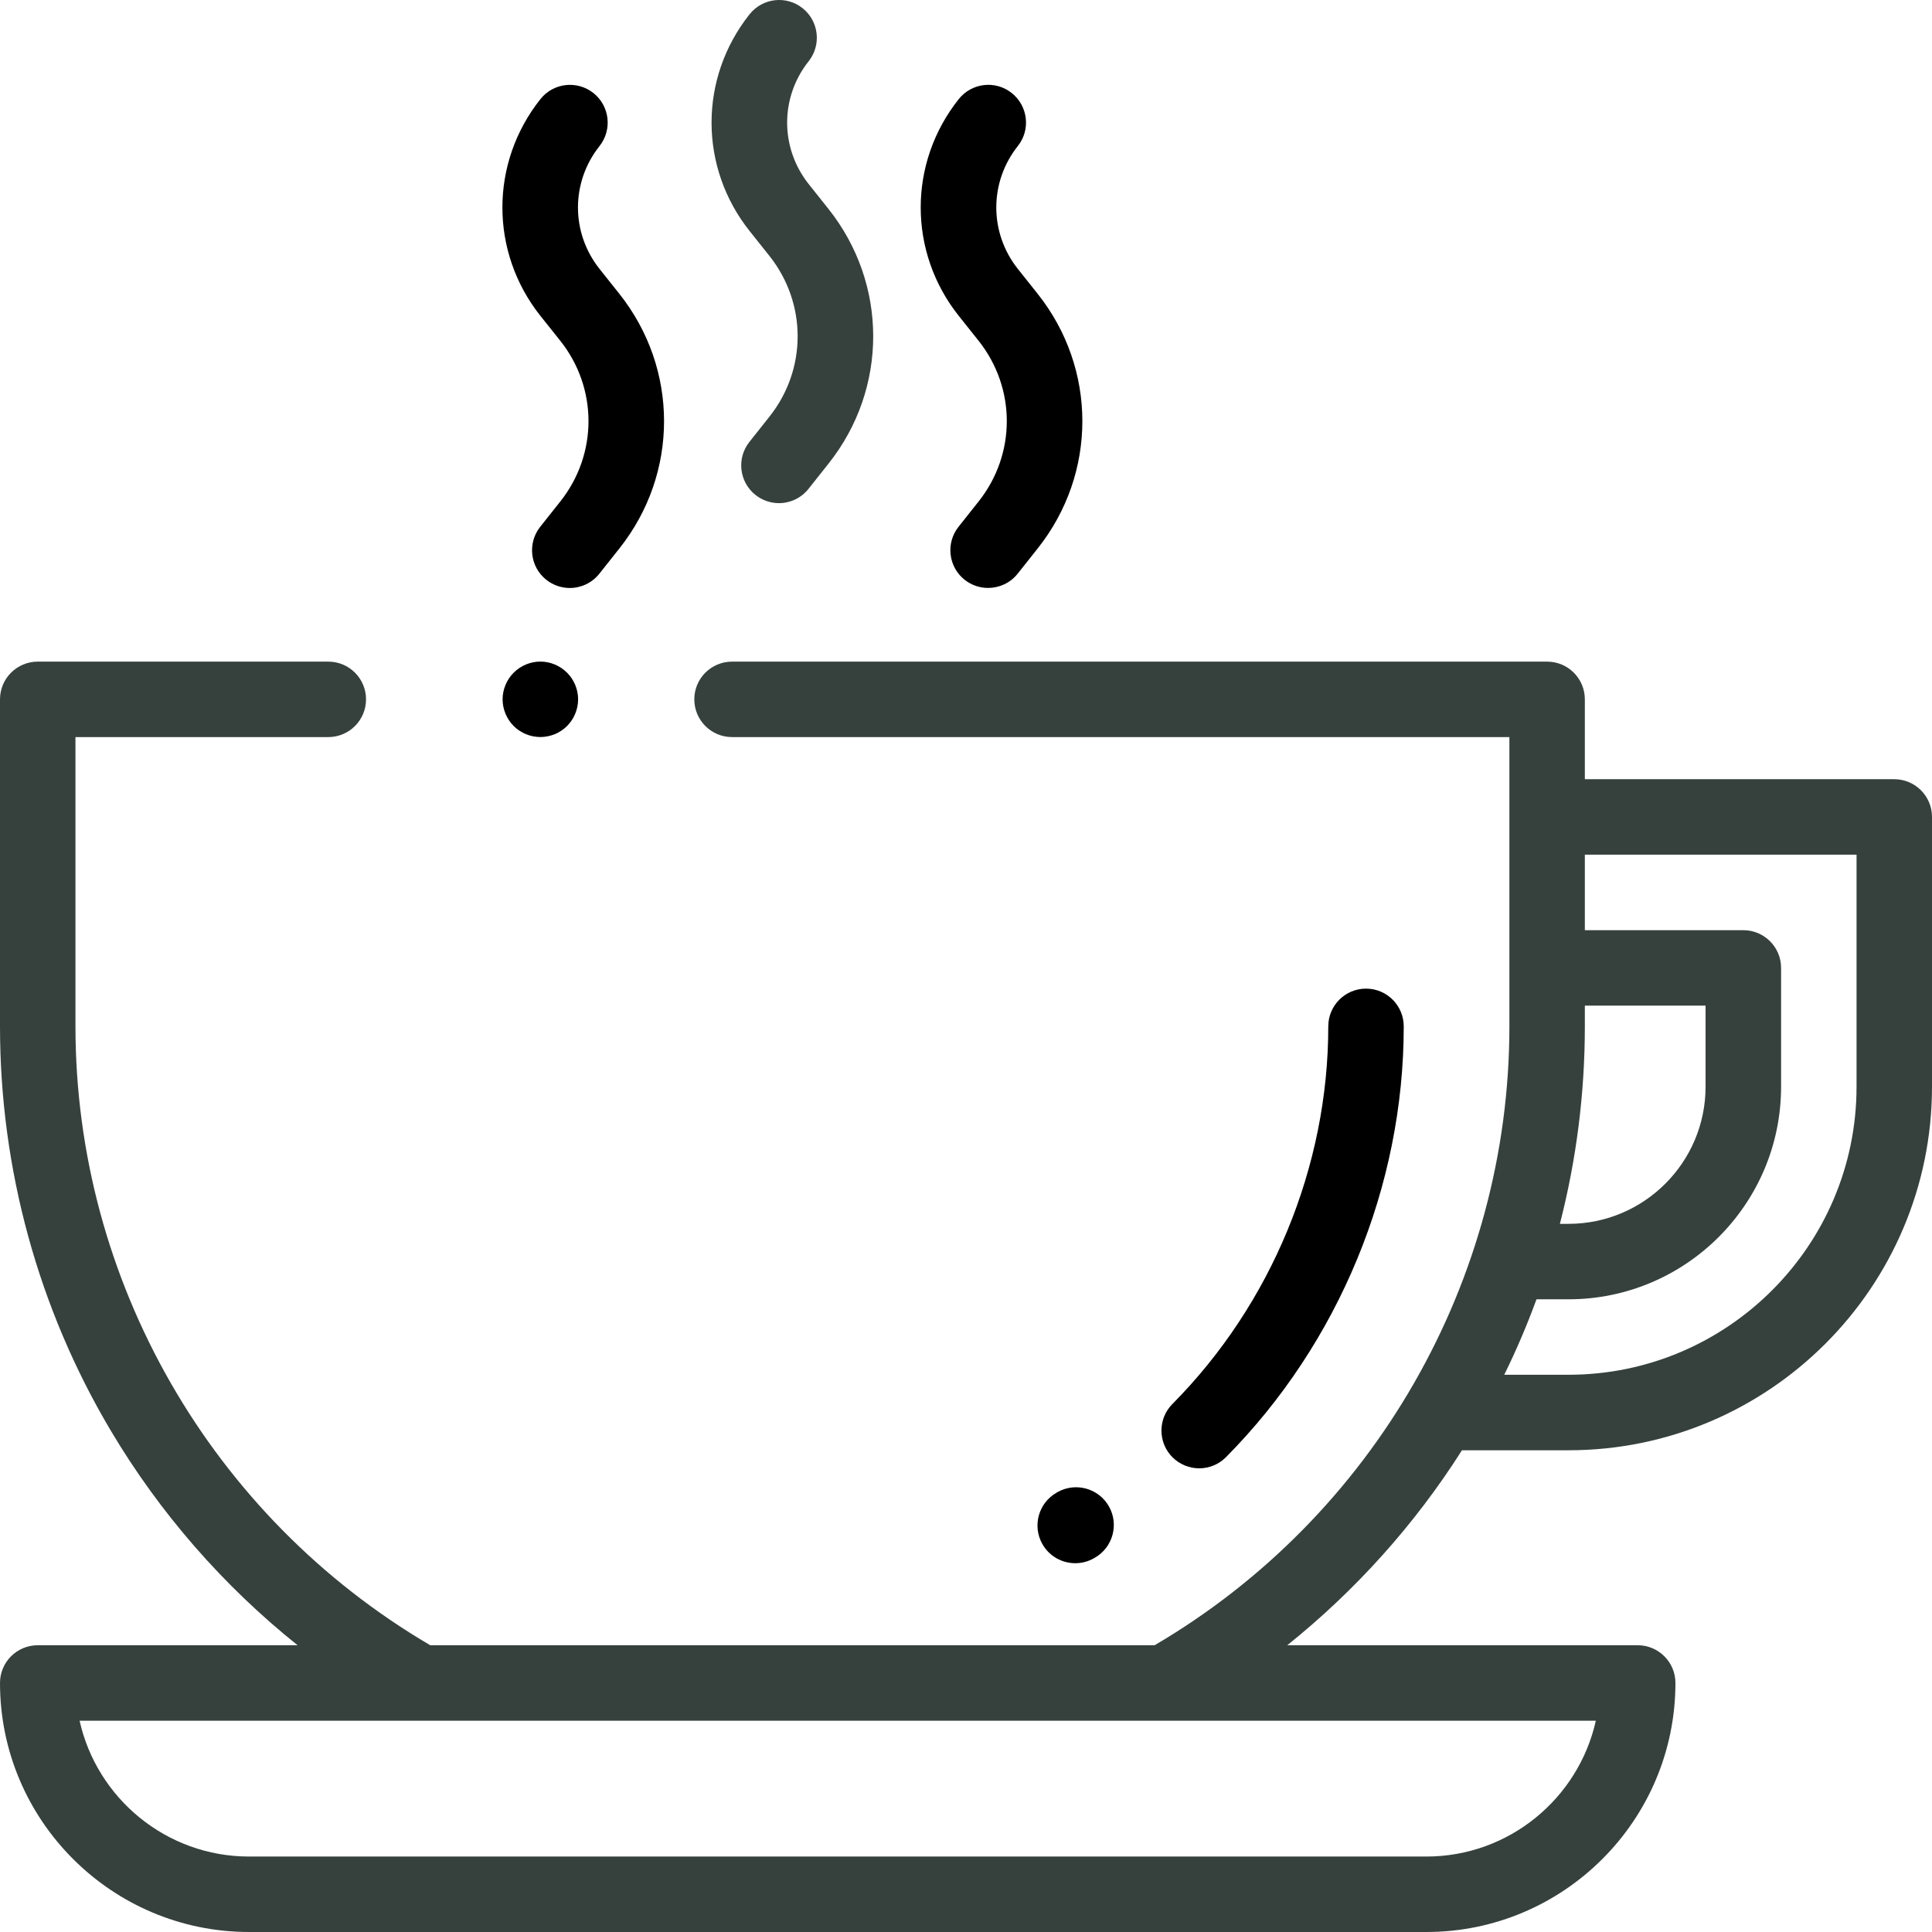 <svg xmlns="http://www.w3.org/2000/svg" fill="none" viewBox="0 0 35 35" height="35" width="35">
<g clip-path="url(#clip0_1493_118554)">
<path fill="#36413E" d="M34.316 14.116H28.711V12.669C28.711 12.292 28.405 11.986 28.027 11.986H13.262C12.884 11.986 12.578 12.292 12.578 12.669C12.578 13.047 12.884 13.353 13.262 13.353H27.344V18.594C27.344 23.198 24.886 27.476 20.917 29.805H7.794C3.825 27.476 1.367 23.198 1.367 18.594V13.353H5.947C6.325 13.353 6.631 13.047 6.631 12.669C6.631 12.292 6.325 11.986 5.947 11.986H0.684C0.306 11.986 0 12.292 0 12.669V18.594C0 21.178 0.695 23.711 2.009 25.921C2.895 27.411 4.044 28.727 5.391 29.805H0.684C0.306 29.805 0 30.111 0 30.488C0 32.976 2.024 35 4.512 35H25.84C28.328 35 30.352 32.976 30.352 30.488C30.352 30.111 30.045 29.805 29.668 29.805H23.32C24.559 28.812 25.631 27.618 26.485 26.273H28.415C32.046 26.273 35 23.319 35 19.687V14.8C35 14.422 34.694 14.116 34.316 14.116ZM28.91 31.172C28.597 32.578 27.339 33.633 25.84 33.633H4.512C3.013 33.633 1.755 32.578 1.442 31.172H7.611H21.1H28.91ZM28.711 18.594V18.218H30.898V19.687C30.898 21.057 29.784 22.171 28.415 22.171H28.259C28.558 21.009 28.711 19.807 28.711 18.594ZM33.633 19.687C33.633 22.565 31.292 24.905 28.415 24.905H27.251C27.47 24.46 27.665 24.003 27.835 23.538H28.415C30.538 23.538 32.266 21.811 32.266 19.687V17.534C32.266 17.157 31.959 16.851 31.582 16.851H28.711V15.483H33.633V19.687Z"></path>
<path fill="#36413E" d="M15.007 3.783L14.652 3.337C14.13 2.681 14.129 1.765 14.65 1.109C14.884 0.813 14.835 0.383 14.539 0.148C14.243 -0.087 13.814 -0.037 13.579 0.259C12.66 1.416 12.661 3.032 13.582 4.188L13.938 4.635C14.62 5.492 14.621 6.689 13.94 7.547L13.576 8.006C13.341 8.302 13.391 8.732 13.686 8.966C13.812 9.066 13.962 9.115 14.111 9.115C14.312 9.115 14.512 9.026 14.647 8.856L15.011 8.397C16.09 7.038 16.088 5.14 15.007 3.783Z"></path>
<path fill="black" d="M18.796 5.32L18.441 4.874C17.919 4.218 17.918 3.302 18.439 2.645C18.674 2.35 18.624 1.92 18.328 1.685C18.033 1.45 17.603 1.5 17.368 1.796C16.449 2.953 16.45 4.569 17.371 5.725L17.727 6.172C18.409 7.029 18.41 8.226 17.729 9.084L17.365 9.543C17.13 9.839 17.18 10.269 17.475 10.503C17.601 10.603 17.751 10.651 17.9 10.651C18.101 10.651 18.301 10.563 18.436 10.393L18.8 9.934C19.879 8.575 19.877 6.677 18.796 5.32Z"></path>
<path fill="black" d="M11.218 5.32L10.863 4.874C10.34 4.218 10.34 3.302 10.861 2.646C11.095 2.35 11.046 1.92 10.75 1.685C10.454 1.451 10.024 1.5 9.79 1.796C8.871 2.953 8.872 4.569 9.793 5.726L10.149 6.172C10.831 7.029 10.832 8.226 10.151 9.084L9.787 9.543C9.552 9.839 9.601 10.269 9.897 10.504C10.023 10.603 10.173 10.652 10.322 10.652C10.523 10.652 10.723 10.563 10.858 10.393L11.222 9.934C12.301 8.575 12.299 6.678 11.218 5.32Z"></path>
<path fill="black" d="M10.272 12.186C10.145 12.059 9.969 11.985 9.789 11.985C9.609 11.985 9.433 12.059 9.306 12.186C9.179 12.313 9.105 12.489 9.105 12.669C9.105 12.849 9.179 13.025 9.306 13.153C9.433 13.28 9.609 13.352 9.789 13.352C9.969 13.352 10.145 13.28 10.272 13.153C10.4 13.025 10.473 12.849 10.473 12.669C10.473 12.489 10.4 12.313 10.272 12.186Z"></path>
<path fill="black" d="M24.747 17.91C24.369 17.91 24.063 18.216 24.063 18.594C24.063 21.131 23.034 23.625 21.239 25.435C20.973 25.703 20.975 26.136 21.243 26.402C21.377 26.534 21.551 26.6 21.725 26.6C21.901 26.6 22.076 26.533 22.21 26.398C24.256 24.333 25.43 21.489 25.43 18.594C25.43 18.216 25.124 17.91 24.747 17.91Z"></path>
<path fill="black" d="M20.09 27.291C19.904 26.962 19.487 26.846 19.158 27.031L19.143 27.04C18.814 27.226 18.698 27.642 18.883 27.971C19.009 28.194 19.241 28.319 19.479 28.319C19.593 28.319 19.708 28.291 19.814 28.231L19.83 28.222C20.159 28.037 20.275 27.619 20.09 27.291Z"></path>
</g>
<defs>
<clipPath id="clip0_1493_118554">
<rect fill="white" height="35" width="35"></rect>
</clipPath>
</defs>
</svg>
